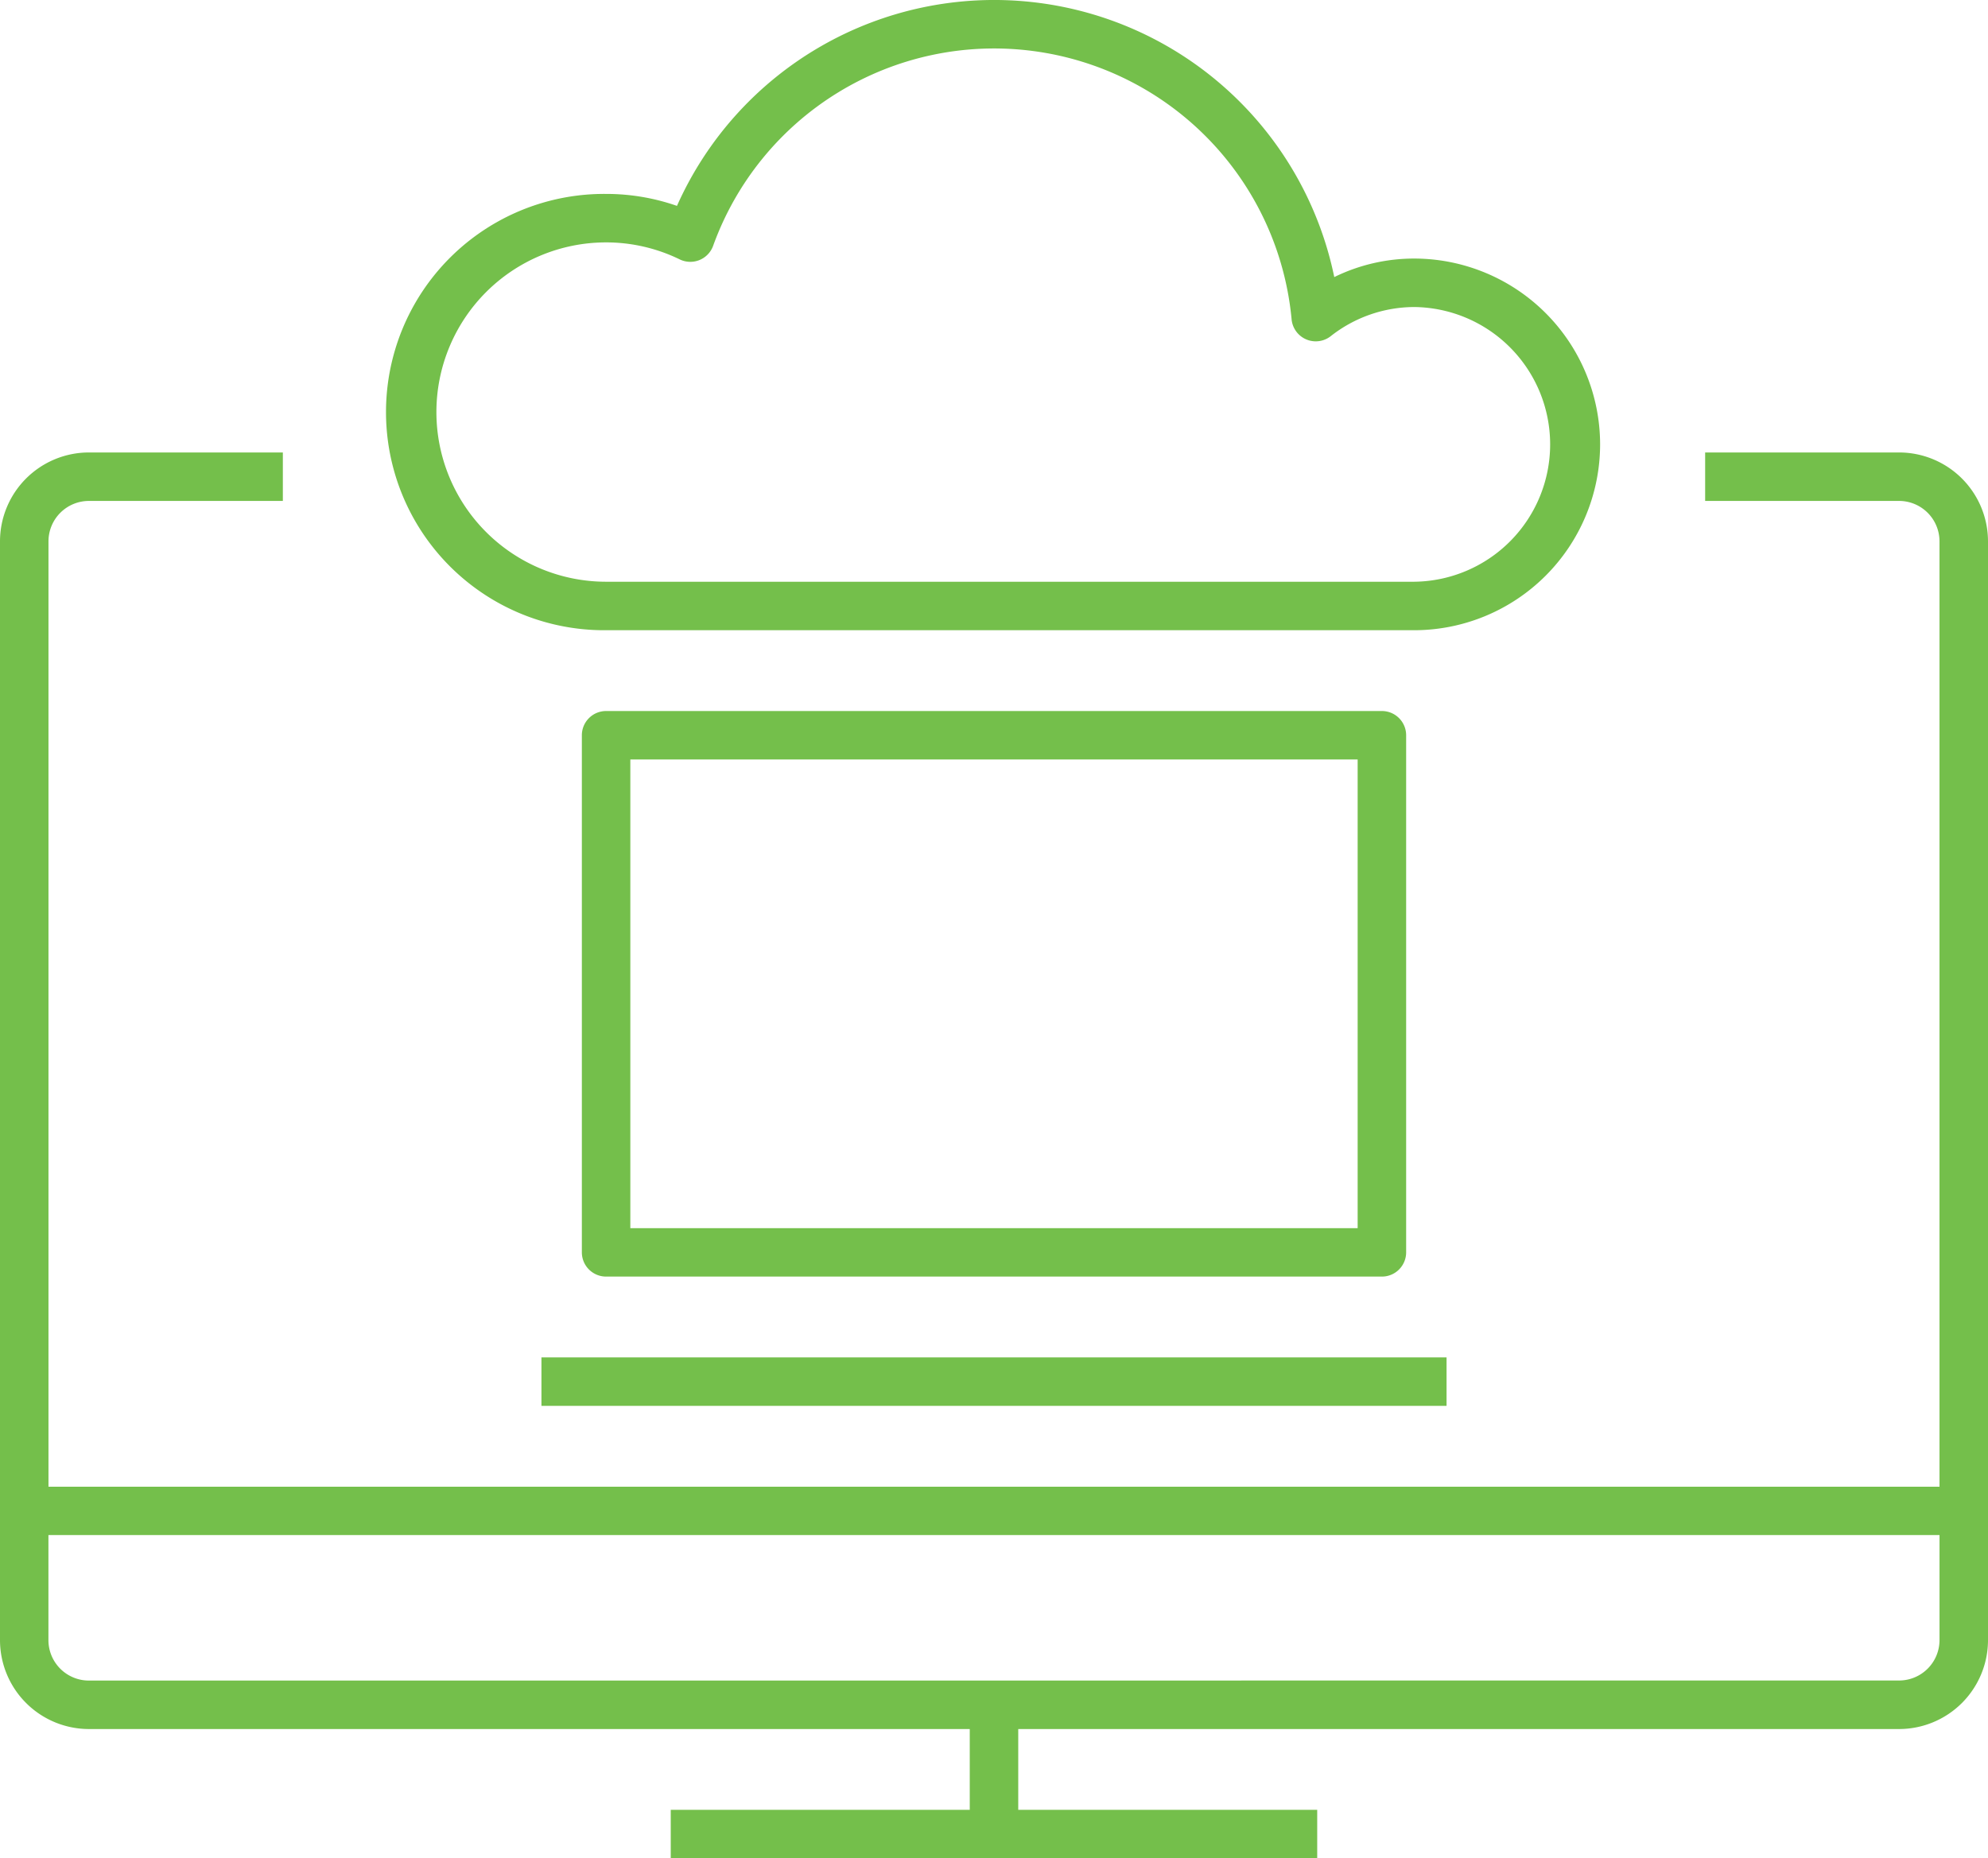 <svg xmlns="http://www.w3.org/2000/svg" width="123.834" height="115.78" viewBox="0 0 123.834 115.78">
  <g id="img_sm_problemsolve02" transform="translate(-9.25 -9.25)">
    <path id="パス_433" data-name="パス 433" d="M133.084,97.248V28.787a5.543,5.543,0,0,0-5.537-5.537H115.465v3.02h12.081a2.519,2.519,0,0,1,2.517,2.517v58.9H12.27v-58.9a2.519,2.519,0,0,1,2.517-2.517H26.869V23.25H14.787A5.543,5.543,0,0,0,9.25,28.787V97.248a5.543,5.543,0,0,0,5.537,5.537h54.87v5.034H51.031v3.02H91.3v-3.02H72.677v-5.034h54.87a5.543,5.543,0,0,0,5.537-5.537Zm-118.3,2.517a2.519,2.519,0,0,1-2.517-2.517V90.7H130.064v6.544a2.519,2.519,0,0,1-2.517,2.517Z" transform="translate(0 14.19)" fill="#74bf4b"/>
    <path id="パス_434" data-name="パス 434" d="M77.086,66.487a1.511,1.511,0,0,0,1.51-1.51V32.76a1.511,1.511,0,0,0-1.51-1.51H28.76a1.511,1.511,0,0,0-1.51,1.51V64.977a1.511,1.511,0,0,0,1.51,1.51ZM30.27,34.27H75.575v29.2H30.27Z" transform="translate(18.244 22.299)" fill="#74bf4b"/>
    <rect id="長方形_2215" data-name="長方形 2215" width="56.38" height="3.02" transform="translate(42.977 93.82)" fill="#74bf4b"/>
    <path id="パス_435" data-name="パス 435" d="M96.759,36.937A11.591,11.591,0,0,0,85.181,25.359,11.286,11.286,0,0,0,80.2,26.513a21.631,21.631,0,0,0-40.944-4.436,13.362,13.362,0,0,0-4.416-.745,13.592,13.592,0,1,0,0,27.183H85.181A11.591,11.591,0,0,0,96.759,36.937ZM85.181,45.494H34.842a10.571,10.571,0,1,1,0-21.142,10.445,10.445,0,0,1,4.589,1.061,1.511,1.511,0,0,0,2.077-.846,18.609,18.609,0,0,1,36.034,4.58,1.511,1.511,0,0,0,2.43,1.053,8.443,8.443,0,0,1,5.209-1.821,8.558,8.558,0,0,1,0,17.115Z" transform="translate(12.163 0)" fill="#74bf4b"/>
  </g>
</svg>
